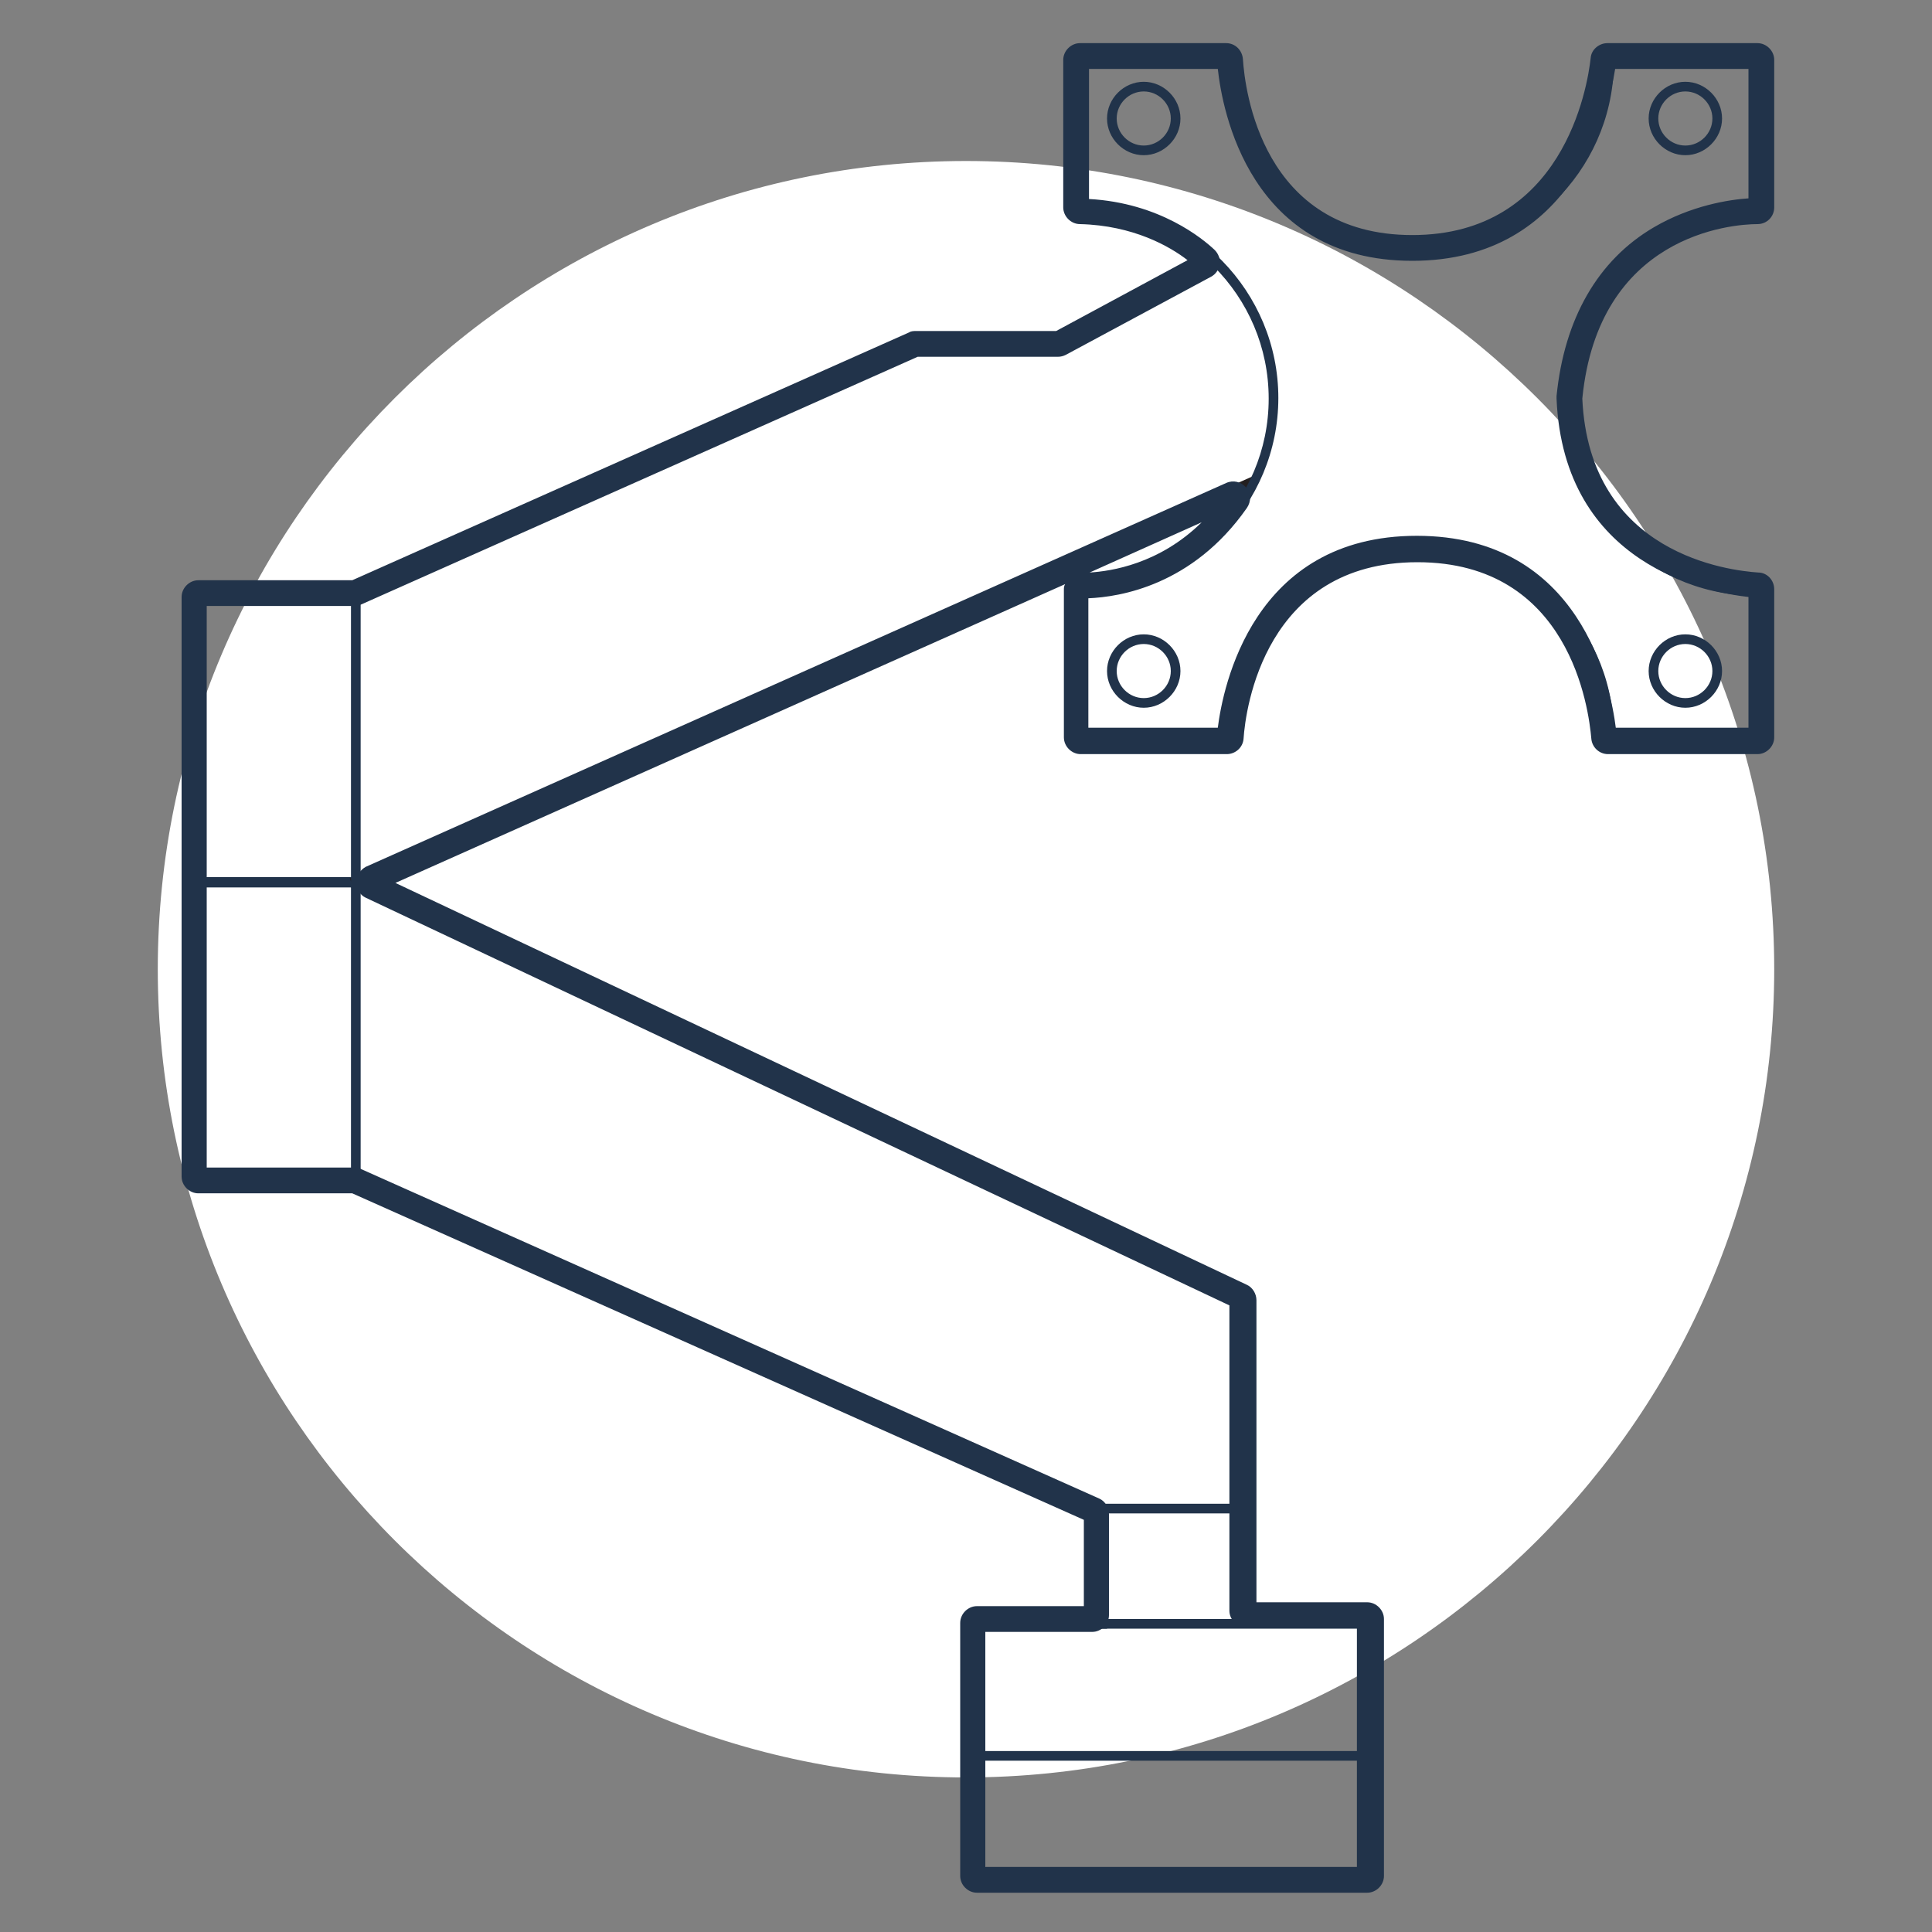 <svg id="Layer_1" data-name="Layer 1" data-sanitized-data-name="Layer 1" xmlns="http://www.w3.org/2000/svg" version="1.1" viewBox="0 0 300 300">
  <rect x="0" y="0" width="300" height="300" fill="#808080" stroke="none"/>
  <defs>
    <style>
      .cls-1 {
        fill: #21334a;
      }

      .cls-1, .cls-2, .cls-3 {
        stroke-width: 0px;
      }

      .cls-4 {
        fill: none;
        stroke: #231f20;
        stroke-miterlimit: 10;
        stroke-width: 2px;
      }

      .cls-2 {
        fill: #fff;
      }

      .cls-3 {
        fill: #231f20;
      }
    </style>
  </defs>
  <g>
    <circle class="cls-2" cx="150" cy="150.5" r="125"></circle>
    <path class="cls-2" d="M150,276c-69.2,0-125.5-56.3-125.5-125.5S80.8,25,150,25s125.5,56.3,125.5,125.5-56.3,125.5-125.5,125.5ZM150,26c-68.6,0-124.5,55.9-124.5,124.5s55.9,124.5,124.5,124.5,124.5-55.9,124.5-124.5S218.6,26,150,26Z"></path>
  </g>
  <g>
    <path class="cls-1" d="M212.7,291.9h-61.6v-40.5h19.2v-16.7l-115.2-51.4h-24.9v-47.1h24.7l138,65.2v49.3h19.8v41.2h0ZM152.6,290.4h58.6v-38.1h-19.8v-49.9L54.5,137.8h-22.7v44h23.9l116.2,51.9v19.2h-19.2v37.5h0Z"></path>
    <rect class="cls-1" x="166.3" y="251.4" width="44.9" height="1.5"></rect>
    <rect class="cls-1" x="171" y="233.5" width="21.1" height="1.5"></rect>
    <rect class="cls-1" x="151.9" y="271.9" width="60.1" height="1.5"></rect>
    <path class="cls-4" d="M51.4,92.9"></path>
    <polygon class="cls-3" points="31.7 137 30.2 137 30.2 92.1 55.1 92.1 142.1 53.4 164.5 53.4 188.6 40.4 189.3 41.7 164.8 54.9 142.4 54.9 55.4 93.6 31.7 93.6 31.7 137"></polygon>
    <rect class="cls-3" x="48" y="105.1" width="153.6" height="1.5" transform="translate(-32.3 59.9) rotate(-24)"></rect>
    <path class="cls-1" d="M273.5,115.1h-24.4v-.8c0-16-13-29-29-29s-29,13-29,29v.8h-23.9v-24.2h.8c16,0,29-13,29-29s-13-29-29-29h-.8V8.7h23.9v.8c0,16,13,29,29,29s29-13,29-29v-.8h24.4v24.2h-.8c-16,0-29,13-29,29s13,29,29,29h.8s0,24.2,0,24.2ZM250.6,113.6h21.4v-21.1c-16.5-.4-29.8-14-29.8-30.5s13.3-30.1,29.8-30.5V10.2h-21.4c-.4,16.5-14,29.8-30.5,29.8s-30.1-13.3-30.5-29.8h-20.9v21.1c16.5.4,29.8,14,29.8,30.5s-13.3,30.1-29.8,30.5v21.1h20.9c.4-16.5,14-29.8,30.5-29.8s30.1,13.3,30.5,29.8v.2Z"></path>
    <rect class="cls-1" x="54.5" y="92.9" width="1.5" height="89.7"></rect>
    <path class="cls-1" d="M177.6,24.1c-3.1,0-5.7-2.6-5.7-5.7s2.6-5.7,5.7-5.7,5.7,2.6,5.7,5.7-2.6,5.7-5.7,5.7ZM177.6,14.2c-2.3,0-4.2,1.9-4.2,4.2s1.9,4.2,4.2,4.2,4.2-1.9,4.2-4.2-1.9-4.2-4.2-4.2Z"></path>
    <path class="cls-1" d="M177.6,109.9c-3.1,0-5.7-2.6-5.7-5.7s2.6-5.7,5.7-5.7,5.7,2.6,5.7,5.7-2.6,5.7-5.7,5.7ZM177.6,100c-2.3,0-4.2,1.9-4.2,4.2s1.9,4.2,4.2,4.2,4.2-1.9,4.2-4.2-1.9-4.2-4.2-4.2Z"></path>
    <path class="cls-1" d="M261.7,24.1c-3.1,0-5.7-2.6-5.7-5.7s2.6-5.7,5.7-5.7,5.7,2.6,5.7,5.7-2.6,5.7-5.7,5.7ZM261.7,14.2c-2.3,0-4.2,1.9-4.2,4.2s1.9,4.2,4.2,4.2,4.2-1.9,4.2-4.2-1.9-4.2-4.2-4.2Z"></path>
    <path class="cls-1" d="M261.7,109.9c-3.1,0-5.7-2.6-5.7-5.7s2.6-5.7,5.7-5.7,5.7,2.6,5.7,5.7-2.6,5.7-5.7,5.7ZM261.7,100c-2.3,0-4.2,1.9-4.2,4.2s1.9,4.2,4.2,4.2,4.2-1.9,4.2-4.2-1.9-4.2-4.2-4.2Z"></path>
    <path class="cls-1" d="M212.1,293.9h-60.4c-1.4,0-2.6-1.2-2.6-2.6v-39.3c0-1.4,1.2-2.6,2.6-2.6h16.6v-13.4l-113.6-50.7h-23.9c-1.4,0-2.6-1.2-2.6-2.6v-90c0-1.4,1.2-2.6,2.6-2.6h23.9l86.5-38.5c.3-.2.7-.2,1.1-.2h21.7l20.4-11c-2.7-2.1-8.4-5.4-16.7-5.6-1.4,0-2.6-1.2-2.6-2.6V9.3c0-1.4,1.2-2.6,2.6-2.6h22.7c1.4,0,2.5,1.1,2.6,2.5.3,4.6,2.9,27.3,26.3,27.3s27.2-22.9,27.7-27.5c.1-1.3,1.3-2.3,2.6-2.3h23.3c1.4,0,2.6,1.2,2.6,2.6v22.9c0,1.4-1.1,2.6-2.6,2.6-4.1,0-24.7,1.7-27.2,27.1,1.1,24.3,23,26.7,27.3,27,1.4,0,2.5,1.2,2.5,2.6v23c0,1.4-1.2,2.6-2.6,2.6h-23.2c-1.4,0-2.5-1.1-2.6-2.4-.4-4.6-3.3-27.4-27-27.4s-26.7,22.8-27,27.4c-.1,1.4-1.3,2.4-2.6,2.4h-22.7c-1.4,0-2.6-1.2-2.6-2.6v-22.9c0-.3,0-.6.2-.9l-104,46.4,132.2,62.4c.9.4,1.5,1.4,1.5,2.4v46.9h17.2c1.4,0,2.6,1.2,2.6,2.6v39.9c0,1.4-1.2,2.6-2.6,2.6h-.2ZM153.1,289.9h57.6v-37.2h-17.2c-1.4,0-2.6-1.2-2.6-2.6v-47.4l-134.1-63.3c-.9-.4-1.5-1.4-1.5-2.4s.6-1.9,1.5-2.4l133.6-59.6c1.1-.5,2.3-.2,3.1.7.8.9.8,2.2.1,3.2-8.4,12-19.7,13.8-24.6,14v20.1h20.1c.8-6.3,5.4-29.8,30.9-29.8s30.1,23.4,30.9,29.8h20.6v-20.3c-6.2-.7-28.7-4.8-29.8-30.8v-.4c1.2-12,6.4-21.1,15.1-26.2,5.8-3.4,11.7-4.3,14.7-4.5V10.7h-20.7c-1,6.3-6.2,29.8-31.5,29.8s-29.5-23.4-30.2-29.8h-20v20.2c11,.6,17.7,6.2,19.5,7.9.6.6.9,1.4.8,2.2-.1.8-.6,1.6-1.4,2l-22.5,12.1c-.4.2-.8.3-1.2.3h-21.8l-86.5,38.5c-.3,0-.7.2-1.1.2h-22.8v87.2h22.8c.4,0,.7,0,1.1.2l114.7,51.2c.9.4,1.5,1.4,1.5,2.4v15.7c0,1.4-1.2,2.6-2.6,2.6h-16.6v36.5h.1ZM54.4,185.2h0ZM186.6,81.1l-17.4,7.8c3.3-.2,10.8-1.3,17.4-7.8ZM245.7,62h0ZM245.7,61.8h0ZM163.6,51.6h0Z"></path>
  </g>
</svg>